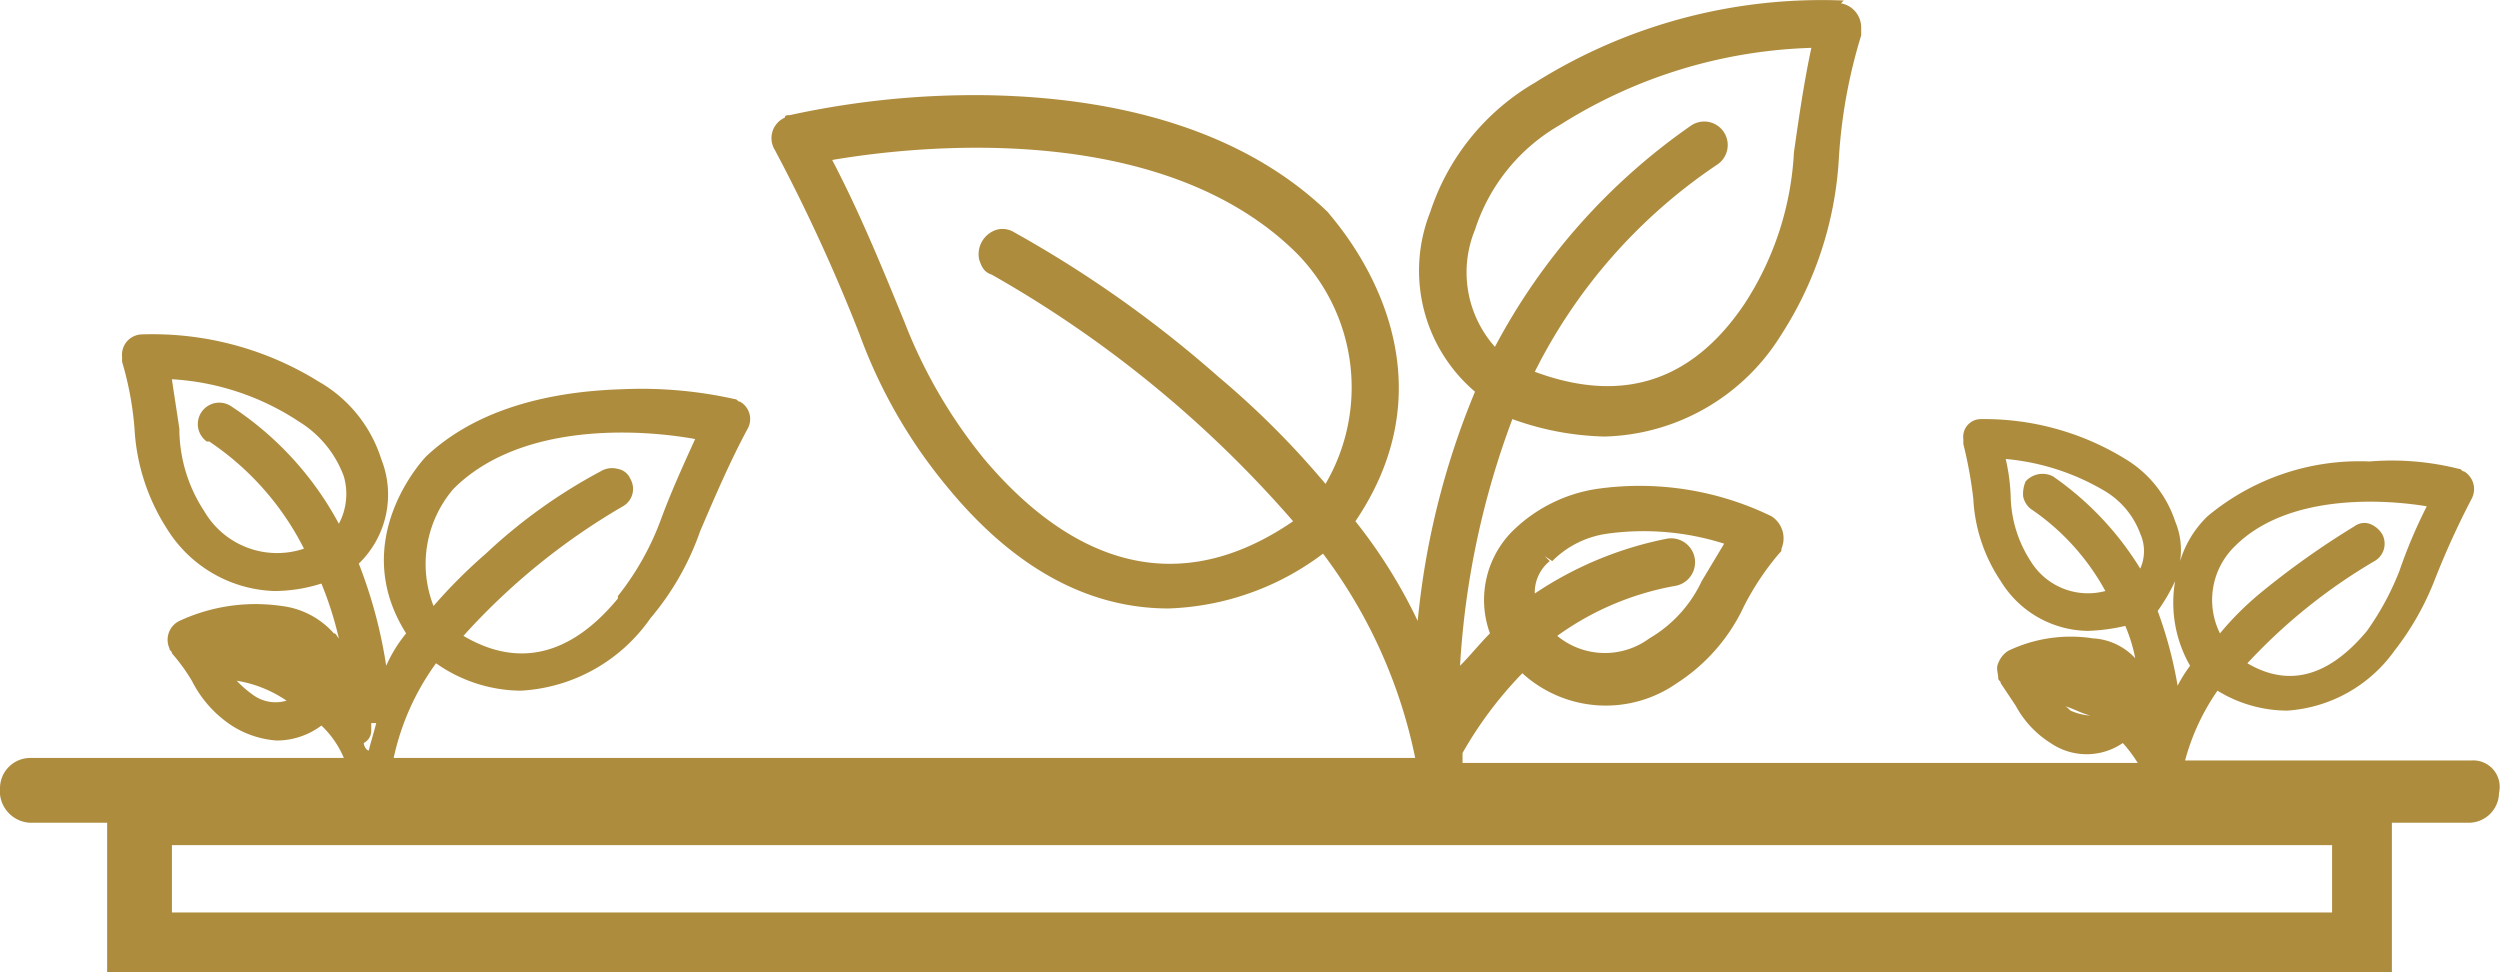 <svg xmlns="http://www.w3.org/2000/svg" width="100.339" height="39.021" viewBox="0 0 100.339 39.021">
  <g id="Group_2621" data-name="Group 2621" transform="translate(0 0.021)">
    <g id="Group_3618" data-name="Group 3618">
      <g id="Group_2620" data-name="Group 2620">
        <path id="Path_6555" data-name="Path 6555" d="M99.2,30.5H87.7A8.98,8.98,0,0,1,89,27.7a5.376,5.376,0,0,0,2.8.8,5.752,5.752,0,0,0,4.3-2.4,11.235,11.235,0,0,0,1.6-2.8A33.1,33.1,0,0,1,99.2,20a.829.829,0,0,0-.3-1.1c-.1,0-.1-.1-.2-.1a10.987,10.987,0,0,0-3.6-.3,9.511,9.511,0,0,0-6.5,2.2,4.185,4.185,0,0,0-1.1,1.8,2.966,2.966,0,0,0-.2-1.6,4.6,4.6,0,0,0-2-2.5,10.8,10.8,0,0,0-5.8-1.6h0a.709.709,0,0,0-.7.8v.2a16.958,16.958,0,0,1,.4,2.2,6.5,6.5,0,0,0,1.1,3.3,4.16,4.16,0,0,0,3.5,2,7.719,7.719,0,0,0,1.5-.2,6.468,6.468,0,0,1,.4,1.3,2.491,2.491,0,0,0-1.7-.8,5.811,5.811,0,0,0-3.4.5,1,1,0,0,0-.4.5c-.1.2,0,.4,0,.6,0,.1.1.1.1.2l.6.9a4.009,4.009,0,0,0,1.4,1.5,2.56,2.56,0,0,0,2.9,0,5.547,5.547,0,0,1,.6.8H58.7v-.4A15.742,15.742,0,0,1,61.1,27a4.971,4.971,0,0,0,6.2.4A7.361,7.361,0,0,0,70,24.3a10.961,10.961,0,0,1,1.4-2.1c.1-.1.1-.1.1-.2a1.053,1.053,0,0,0-.4-1.3,12.1,12.1,0,0,0-7-1.1,6.134,6.134,0,0,0-3.4,1.7,3.915,3.915,0,0,0-.9,4.1c-.4.4-.8.9-1.2,1.3a33.67,33.67,0,0,1,2.1-9.9,11.56,11.56,0,0,0,3.7.7,8.585,8.585,0,0,0,7.1-4.1,14.544,14.544,0,0,0,2.3-7,20.99,20.99,0,0,1,.9-5V1.1a.987.987,0,0,0-.9-1h0V.2L74,0A21.629,21.629,0,0,0,61.6,3.3a9.39,9.39,0,0,0-4.2,5.2,6.374,6.374,0,0,0,1.8,7.2,31.868,31.868,0,0,0-2.3,9.2,20.647,20.647,0,0,0-2.5-4c4.4-6.5-.9-12.1-1.1-12.4-3.1-3-7.8-4.6-13.7-4.7a34.736,34.736,0,0,0-7.9.8c-.1,0-.2,0-.2.1A.9.9,0,0,0,31.1,6a70.382,70.382,0,0,1,3.4,7.4A20.6,20.6,0,0,0,38,19.5c2.7,3.3,5.7,4.9,8.9,4.9a10.871,10.871,0,0,0,6.2-2.2,20.374,20.374,0,0,1,3.7,8.2h-41a10.085,10.085,0,0,1,1.7-3.8,5.987,5.987,0,0,0,3.4,1.1,6.781,6.781,0,0,0,5.2-2.9,11.009,11.009,0,0,0,2-3.5c.6-1.4,1.2-2.8,1.9-4.1a.8.8,0,0,0-.3-1.1c-.1,0-.1-.1-.2-.1a17.149,17.149,0,0,0-4.5-.4c-3.4.1-6.1,1-7.9,2.7,0,0-3.2,3.3-.8,7.1a5.67,5.67,0,0,0-.8,1.3,19.088,19.088,0,0,0-1.1-4.1,3.849,3.849,0,0,0,.9-4.2,5.477,5.477,0,0,0-2.5-3.1,12.642,12.642,0,0,0-7.1-1.9h0a.817.817,0,0,0-.8.9v.2a12.816,12.816,0,0,1,.5,2.7,8.241,8.241,0,0,0,1.3,4A5.271,5.271,0,0,0,11,23.7a6.279,6.279,0,0,0,1.9-.3,14.161,14.161,0,0,1,.7,2.2c-.1-.1-.1-.2-.2-.2a3.327,3.327,0,0,0-2.1-1.1,7.252,7.252,0,0,0-4.1.6A.841.841,0,0,0,6.8,26c0,.1.1.1.1.2a7.632,7.632,0,0,1,.8,1.1,4.644,4.644,0,0,0,1.6,1.8,3.854,3.854,0,0,0,1.8.6,3,3,0,0,0,1.8-.6,3.805,3.805,0,0,1,.9,1.3H1.2A1.216,1.216,0,0,0,0,31.6,1.273,1.273,0,0,0,1.2,33H4.3v6H96V33h3.1a1.216,1.216,0,0,0,1.2-1.2,1.062,1.062,0,0,0-1.1-1.3m-9.5-8.6c2.1-2.1,5.9-1.9,7.7-1.6a20.29,20.29,0,0,0-1.1,2.6A11.154,11.154,0,0,1,95,25.3h0c-1.5,1.8-3.1,2.3-4.8,1.3a22.411,22.411,0,0,1,5.1-4.1.8.8,0,0,0,.3-1.1,1,1,0,0,0-.5-.4.661.661,0,0,0-.6.1,32.822,32.822,0,0,0-3.8,2.7,12.1,12.1,0,0,0-1.6,1.6,3.007,3.007,0,0,1,.6-3.5m-6.6,6.6c-.1-.1-.2-.2-.3-.2.4.1.7.3,1.1.4a2.354,2.354,0,0,1-.8-.2m4.2-5.2a5.085,5.085,0,0,0,.6,3.4,5.581,5.581,0,0,0-.5.8,16.662,16.662,0,0,0-.8-3,7.459,7.459,0,0,0,.7-1.2m-4.9-4.2a.913.913,0,0,0-1.1.2,1.268,1.268,0,0,0-.1.6.85.85,0,0,0,.3.5,9.429,9.429,0,0,1,3,3.3,2.7,2.7,0,0,1-3-1.2,4.957,4.957,0,0,1-.8-2.6h0a7.719,7.719,0,0,0-.2-1.5,9.442,9.442,0,0,1,4,1.3,3.33,3.33,0,0,1,1.4,1.7,1.7,1.7,0,0,1,0,1.4,12.365,12.365,0,0,0-3.5-3.7M62,22.3h0l.3.2a3.858,3.858,0,0,1,2.2-1.1,10.638,10.638,0,0,1,4.7.4l-.9,1.5a5.228,5.228,0,0,1-2.1,2.3,3.006,3.006,0,0,1-3.7-.1,11.562,11.562,0,0,1,4.7-2,.962.962,0,1,0-.3-1.9,14.557,14.557,0,0,0-5.3,2.2,1.612,1.612,0,0,1,.6-1.3ZM59.2,9.2A7.5,7.5,0,0,1,62.6,5,19.971,19.971,0,0,1,72.7,1.9c-.3,1.4-.5,2.8-.7,4.2h0a12.276,12.276,0,0,1-2,6.1q-3.15,4.65-8.4,2.7a21.683,21.683,0,0,1,7.3-8.3.943.943,0,0,0-1-1.6A25.073,25.073,0,0,0,60,13.9a4.494,4.494,0,0,1-.8-4.7m-20,9.3Zm14,.9a34.929,34.929,0,0,0-4.3-4.3,46.785,46.785,0,0,0-8.2-5.8.878.878,0,0,0-.7-.1,1.028,1.028,0,0,0-.7,1.2h0c.1.3.2.5.5.6a46.1,46.1,0,0,1,12.1,9.9c-5.4,3.7-9.7.7-12.4-2.5h0a20.285,20.285,0,0,1-3.2-5.5c-.9-2.2-1.8-4.4-2.9-6.5,3.5-.6,13.2-1.6,18.6,3.7a7.671,7.671,0,0,1,1.2,9.3m-35,.2c2.7-2.7,7.5-2.4,9.7-2-.5,1.1-1,2.2-1.4,3.3a11.088,11.088,0,0,1-1.7,3V24c-1.9,2.3-4,2.8-6.2,1.5A26.561,26.561,0,0,1,25,20.3a.8.8,0,0,0,.3-1.1.664.664,0,0,0-.5-.4.878.878,0,0,0-.7.1,21.465,21.465,0,0,0-4.6,3.3,20.815,20.815,0,0,0-2.1,2.1,4.631,4.631,0,0,1,.8-4.7m-8,8.3a4.349,4.349,0,0,1-.7-.6,4.958,4.958,0,0,1,2,.8,1.531,1.531,0,0,1-1.3-.2m4.4,1.9a.55.55,0,0,0,.3-.5V29h.2c-.1.4-.2.7-.3,1.1-.1,0-.2-.2-.2-.3h0m-1-8.8a12.927,12.927,0,0,0-4.3-4.7.86.86,0,0,0-1,1.4h.1A11.294,11.294,0,0,1,12.2,22a3.384,3.384,0,0,1-4-1.5,6.044,6.044,0,0,1-1-3.2v-.1c-.1-.7-.2-1.3-.3-2A10.332,10.332,0,0,1,12,16.9a4.327,4.327,0,0,1,1.8,2.2,2.539,2.539,0,0,1-.2,1.9m80,15.6H6.9V33.9H93.6Z" fill="#ae8c3e"/>
      </g>
    </g>
  </g>
</svg>
